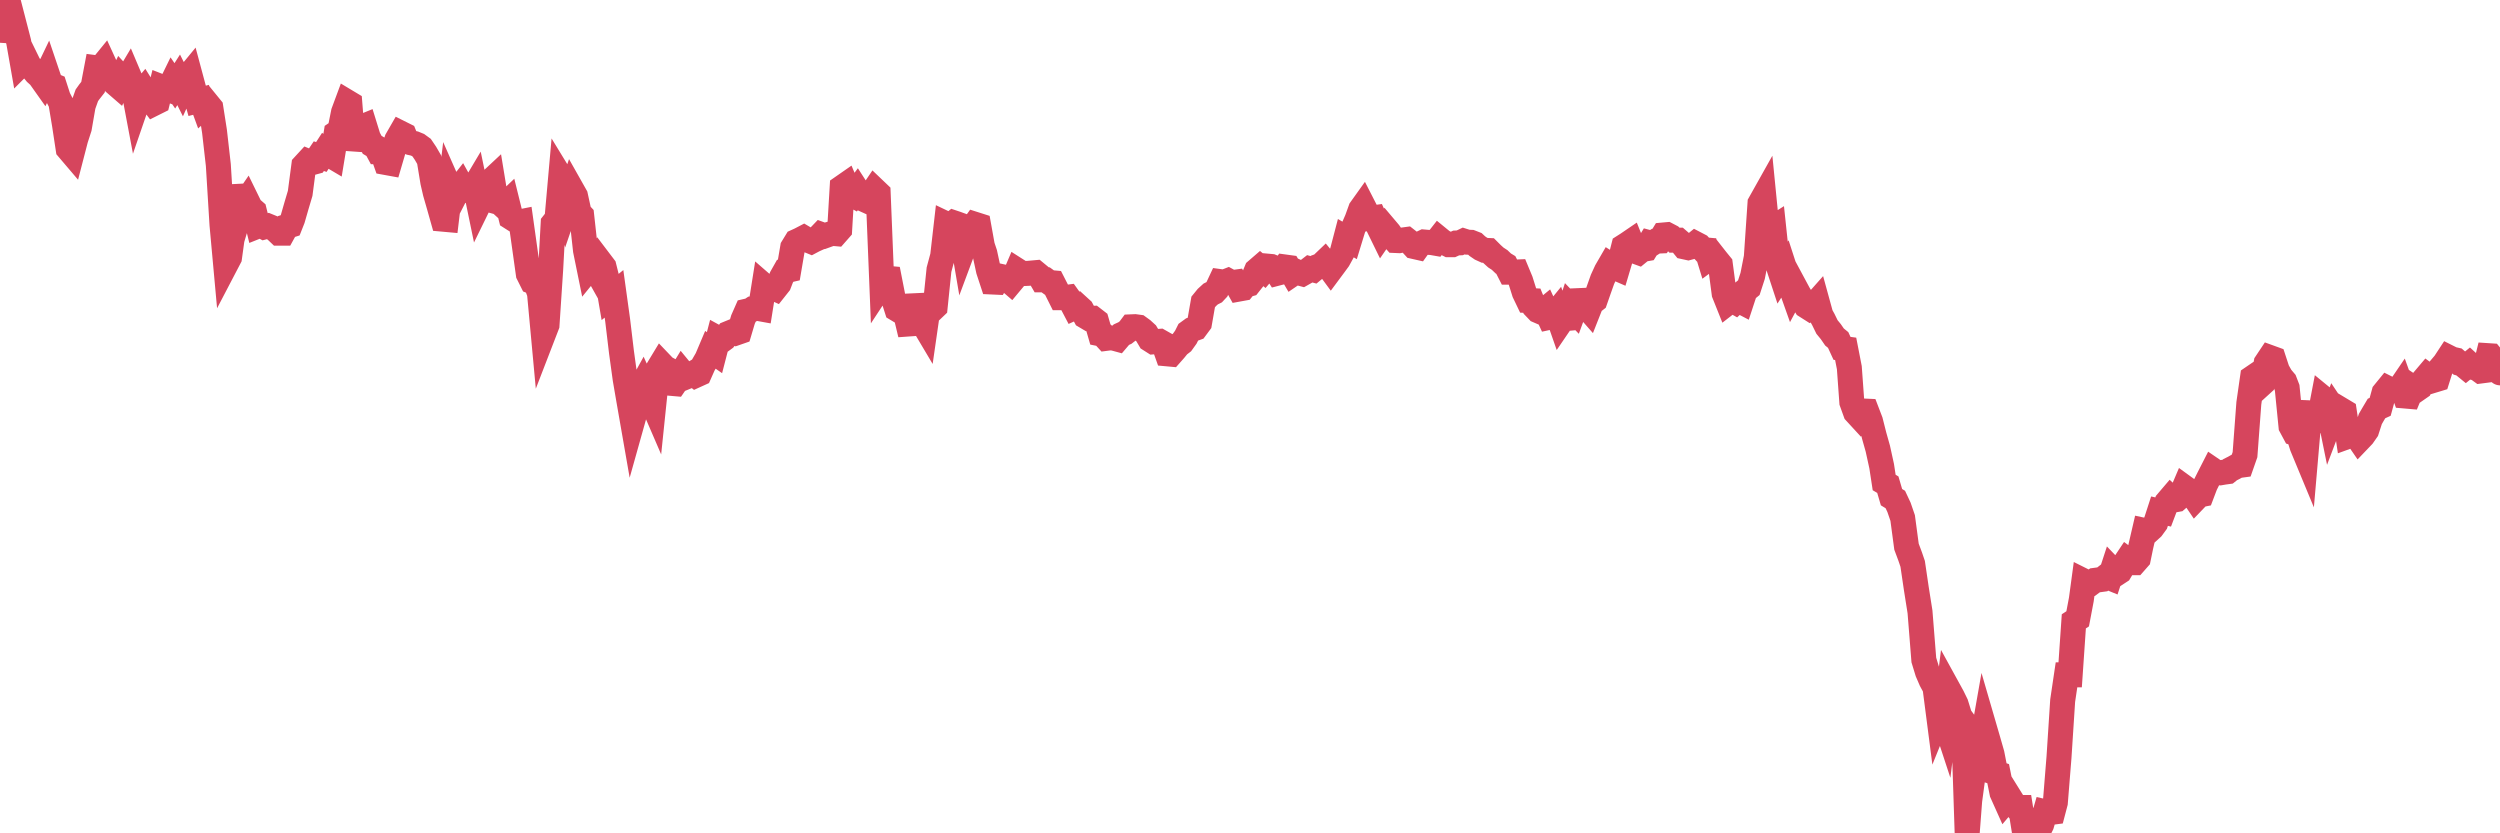 <?xml version="1.0"?><svg width="150px" height="50px" xmlns="http://www.w3.org/2000/svg" xmlns:xlink="http://www.w3.org/1999/xlink"> <polyline fill="none" stroke="#d6455d" stroke-width="1.5px" stroke-linecap="round" stroke-miterlimit="5" points="0.00,0.09 0.22,0.00 0.45,0.86 0.67,2.46 0.89,1.62 1.12,2.51 1.34,3.76 1.56,3.54 1.79,4.01 1.93,4.11 2.16,4.39 2.38,4.59 2.60,4.90 2.83,4.42 3.05,5.07 3.27,5.16 3.50,5.87 3.65,6.16 3.87,7.48 4.09,8.93 4.32,9.20 4.54,8.35 4.76,7.67 4.99,6.34 5.21,5.72 5.36,5.51 5.58,5.23 5.80,4.07 6.03,4.10 6.25,3.83 6.47,4.31 6.70,4.59 6.92,5.01 7.07,5.14 7.29,4.68 7.52,4.93 7.74,4.56 7.96,5.08 8.19,6.30 8.41,5.66 8.63,5.40 8.78,5.64 9.00,5.90 9.23,6.21 9.45,6.10 9.67,5.21 9.90,5.30 10.12,5.38 10.34,4.93 10.49,5.15 10.72,4.79 10.94,5.23 11.16,4.74 11.39,4.46 11.61,5.28 11.83,6.05 12.06,5.99 12.21,6.40 12.43,6.20 12.65,6.47 12.87,7.88 13.10,9.90 13.32,13.48 13.54,15.89 13.77,15.45 13.92,14.36 14.14,13.62 14.36,11.13 14.59,12.34 14.81,12.02 15.03,12.47 15.26,12.67 15.48,13.56 15.63,13.50 15.85,13.62 16.08,13.56 16.30,13.65 16.52,13.78 16.74,13.99 16.97,13.99 17.19,13.59 17.41,13.52 17.56,13.14 17.79,12.34 18.01,11.60 18.23,9.93 18.46,9.68 18.68,9.77 18.90,9.71 19.13,9.37 19.28,9.42 19.50,9.08 19.72,9.26 19.94,9.39 20.17,7.99 20.39,7.84 20.61,6.74 20.84,6.12 20.99,6.21 21.21,8.98 21.43,7.99 21.66,7.64 21.88,7.55 22.10,8.26 22.33,8.69 22.55,8.82 22.70,9.10 22.92,9.10 23.15,9.75 23.37,9.79 23.59,9.04 23.81,8.39 24.04,7.99 24.26,8.10 24.41,8.47 24.63,8.56 24.86,8.61 25.08,8.70 25.30,8.86 25.53,9.20 25.75,9.58 25.97,10.92 26.12,11.57 26.35,12.37 26.57,13.15 26.79,13.17 27.01,11.33 27.24,11.85 27.46,11.42 27.68,11.14 27.83,11.41 28.06,11.38 28.28,11.51 28.50,11.14 28.73,12.25 28.95,11.80 29.17,11.49 29.40,10.90 29.55,10.76 29.77,12.10 29.99,12.16 30.22,12.37 30.44,12.16 30.66,13.05 30.88,13.19 31.11,13.33 31.26,13.30 31.48,14.87 31.70,16.44 31.93,16.90 32.15,16.99 32.37,17.59 32.60,20.07 32.82,19.50 33.04,16.17 33.19,13.41 33.42,13.12 33.64,10.64 33.86,11.00 34.08,12.04 34.31,11.37 34.53,11.76 34.75,12.77 34.90,12.93 35.13,15.02 35.35,16.10 35.57,15.83 35.80,16.24 36.02,15.72 36.24,16.01 36.47,16.93 36.62,17.81 36.84,17.63 37.06,19.22 37.29,21.14 37.51,22.74 37.73,24.02 37.95,25.28 38.18,24.46 38.33,23.48 38.55,23.08 38.77,23.57 39.00,23.82 39.22,24.33 39.44,22.21 39.67,21.83 39.89,22.06 40.04,22.14 40.26,23.00 40.49,23.02 40.71,22.70 40.93,22.34 41.16,22.62 41.38,22.53 41.60,22.40 41.75,22.52 41.97,22.42 42.20,21.90 42.42,21.52 42.64,21.00 42.87,21.16 43.09,20.31 43.31,20.43 43.46,20.32 43.69,20.01 43.91,19.92 44.13,19.99 44.36,19.91 44.58,19.17 44.80,18.67 45.02,18.62 45.17,18.52 45.40,18.49 45.62,18.53 45.84,17.14 46.07,17.34 46.29,17.22 46.51,17.32 46.74,17.03 46.89,16.64 47.11,16.25 47.33,16.20 47.56,14.85 47.78,14.49 48.00,14.39 48.23,14.27 48.45,14.40 48.67,14.49 48.82,14.41 49.04,14.31 49.27,14.07 49.49,14.15 49.71,14.07 49.94,14.00 50.16,14.02 50.38,13.77 50.53,11.24 50.76,11.08 50.98,11.60 51.20,11.72 51.43,11.41 51.65,11.75 51.87,11.98 52.09,12.08 52.24,11.72 52.47,11.38 52.69,11.59 52.91,17.04 53.14,16.69 53.36,16.71 53.58,17.83 53.81,18.55 53.96,18.64 54.18,18.68 54.40,19.10 54.63,20.06 54.85,17.70 55.07,18.86 55.30,19.26 55.52,19.63 55.67,18.59 55.89,18.62 56.11,18.41 56.34,16.18 56.56,15.36 56.78,13.44 57.01,13.55 57.23,13.37 57.38,13.42 57.60,13.50 57.83,14.85 58.05,14.26 58.27,13.78 58.50,13.46 58.72,13.53 58.94,14.75 59.09,15.20 59.31,16.22 59.54,16.92 59.76,16.93 59.98,16.57 60.21,16.62 60.43,16.75 60.65,16.94 60.80,16.76 61.03,16.22 61.25,16.36 61.47,16.41 61.70,16.40 61.92,16.38 62.14,16.36 62.37,16.55 62.51,16.79 62.74,16.79 62.96,16.95 63.18,16.97 63.41,17.42 63.63,17.86 63.85,17.86 64.08,17.83 64.23,18.04 64.45,18.46 64.67,18.36 64.90,18.57 65.12,18.98 65.34,19.11 65.57,19.10 65.79,19.27 66.01,20.03 66.16,20.06 66.38,20.30 66.61,20.27 66.83,20.29 67.05,20.35 67.28,20.08 67.50,19.98 67.72,19.81 67.87,19.61 68.10,19.60 68.32,19.63 68.54,19.79 68.77,20.00 68.99,20.37 69.21,20.51 69.44,20.49 69.58,20.48 69.81,20.61 70.03,21.23 70.25,21.25 70.48,20.99 70.70,20.72 70.92,20.55 71.15,20.23 71.30,19.93 71.52,19.77 71.74,19.69 71.97,19.38 72.19,18.12 72.41,17.85 72.64,17.64 72.86,17.53 73.01,17.37 73.23,16.90 73.45,16.93 73.68,16.84 73.90,16.96 74.12,16.93 74.35,17.34 74.57,17.30 74.72,17.11 74.94,17.05 75.17,16.76 75.39,16.23 75.61,16.04 75.84,16.23 76.06,15.97 76.28,15.99 76.43,16.05 76.65,16.39 76.88,16.33 77.10,16.02 77.32,16.05 77.55,16.44 77.77,16.29 77.99,16.39 78.14,16.43 78.37,16.30 78.59,16.13 78.81,16.19 79.04,16.00 79.26,15.92 79.48,15.71 79.71,15.99 79.85,16.18 80.08,15.87 80.30,15.57 80.52,15.17 80.75,14.29 80.97,14.42 81.19,13.70 81.42,13.17 81.64,12.56 81.79,12.35 82.01,12.78 82.24,13.09 82.46,13.06 82.68,13.55 82.91,14.02 83.13,13.70 83.35,13.96 83.50,14.18 83.72,14.43 83.95,14.44 84.17,14.40 84.39,14.37 84.62,14.55 84.84,14.79 85.06,14.84 85.21,14.63 85.44,14.52 85.66,14.54 85.88,14.55 86.11,14.59 86.33,14.31 86.55,14.49 86.78,14.61 86.92,14.68 87.15,14.68 87.37,14.58 87.59,14.57 87.82,14.46 88.04,14.53 88.26,14.54 88.49,14.63 88.64,14.77 88.86,14.92 89.08,15.02 89.31,15.03 89.53,15.25 89.75,15.45 89.98,15.60 90.20,15.81 90.35,15.90 90.57,16.33 90.79,16.33 91.02,16.32 91.24,16.85 91.46,17.55 91.69,18.03 91.91,18.04 92.06,18.41 92.28,18.64 92.51,18.74 92.73,18.56 92.95,19.04 93.18,18.99 93.40,18.72 93.62,19.35 93.77,19.13 93.99,19.11 94.22,18.41 94.44,18.64 94.66,18.04 94.89,18.03 95.11,18.32 95.33,18.57 95.48,18.19 95.71,18.01 95.93,17.38 96.15,16.76 96.38,16.26 96.60,15.88 96.82,16.02 97.05,16.12 97.27,15.38 97.42,14.79 97.64,14.65 97.86,14.50 98.09,15.07 98.31,15.15 98.53,14.97 98.76,14.93 98.98,14.57 99.13,14.61 99.35,14.47 99.58,14.46 99.80,14.10 100.02,14.08 100.25,14.20 100.47,14.41 100.69,14.41 100.84,14.54 101.06,14.81 101.29,14.86 101.51,14.80 101.73,14.62 101.96,14.74 102.18,14.98 102.40,15.00 102.55,15.49 102.78,15.32 103.00,15.60 103.22,15.87 103.45,17.61 103.67,18.16 103.89,17.99 104.12,18.12 104.26,17.99 104.49,18.11 104.71,17.44 104.93,17.26 105.16,16.55 105.38,15.43 105.60,12.20 105.83,11.79 105.98,13.31 106.20,13.79 106.42,13.65 106.65,15.82 106.87,16.49 107.09,16.15 107.32,16.86 107.54,17.48 107.69,17.20 107.91,17.61 108.13,17.98 108.36,18.36 108.58,18.50 108.80,18.36 109.03,18.10 109.25,18.90 109.40,19.17 109.62,19.62 109.85,19.90 110.07,20.22 110.29,20.40 110.52,20.90 110.74,20.93 110.96,22.06 111.11,24.13 111.33,24.74 111.56,24.99 111.78,24.66 112.00,24.67 112.23,25.27 112.45,26.14 112.67,26.92 112.90,27.97 113.05,28.95 113.27,29.08 113.49,29.83 113.72,29.97 113.94,30.44 114.16,31.08 114.39,32.80 114.61,33.39 114.76,33.83 114.98,35.32 115.20,36.71 115.43,39.60 115.65,40.32 115.87,40.83 116.10,41.25 116.32,42.95 116.47,42.58 116.69,43.25 116.92,41.39 117.14,41.79 117.36,42.24 117.59,42.98 117.81,43.28 118.03,50.00 118.18,48.04 118.40,46.41 118.63,45.36 118.85,44.93 119.07,43.68 119.30,44.47 119.52,45.24 119.74,46.37 119.89,46.42 120.12,47.57 120.34,48.06 120.56,47.80 120.79,48.17 121.01,48.45 121.23,48.45 121.46,49.88 121.60,49.47 121.83,49.47 122.05,49.33 122.27,49.94 122.50,49.47 122.72,48.71 122.94,48.76 123.17,48.73 123.32,48.16 123.54,45.43 123.76,42.04 123.99,40.49 124.21,40.49 124.43,37.28 124.66,37.13 124.88,35.97 125.03,34.86 125.25,34.97 125.47,34.99 125.70,34.82 125.92,34.79 126.14,34.76 126.37,34.58 126.59,34.67 126.74,34.21 126.96,34.44 127.19,34.29 127.41,33.92 127.63,33.59 127.86,33.76 128.08,33.76 128.30,33.51 128.45,32.78 128.67,31.83 128.90,31.88 129.12,31.68 129.34,31.38 129.57,30.67 129.79,30.72 130.01,30.14 130.24,29.87 130.39,30.01 130.61,29.97 130.83,29.78 131.06,29.24 131.28,29.40 131.50,29.59 131.73,29.93 131.95,29.70 132.10,29.67 132.32,29.09 132.54,28.65 132.77,28.20 132.99,28.35 133.21,28.37 133.44,28.33 133.66,28.30 133.81,28.18 134.03,28.07 134.26,27.94 134.48,27.91 134.70,27.28 134.93,24.20 135.15,22.66 135.37,22.51 135.52,23.21 135.74,23.01 135.97,21.78 136.19,21.45 136.41,21.53 136.64,22.23 136.86,22.62 137.08,22.88 137.23,23.27 137.46,25.58 137.68,25.99 137.90,26.06 138.13,26.79 138.35,27.32 138.57,24.77 138.80,24.78 138.94,25.24 139.17,25.04 139.39,23.89 139.61,24.07 139.84,25.20 140.06,24.62 140.28,24.95 140.51,24.61 140.66,24.70 140.88,26.18 141.10,26.10 141.33,26.06 141.55,26.38 141.77,26.15 142.00,25.82 142.22,25.14 142.37,24.88 142.59,24.51 142.81,24.41 143.04,23.57 143.26,23.30 143.48,23.41 143.71,23.43 143.93,23.37 144.08,23.15 144.30,23.76 144.53,23.78 144.75,23.25 144.97,23.40 145.20,23.24 145.42,22.79 145.64,22.53 145.87,22.70 146.01,22.82 146.24,22.75 146.46,22.05 146.68,21.79 146.91,21.44 147.13,21.55 147.35,21.60 147.58,21.80 147.73,21.84 147.95,22.02 148.17,21.84 148.40,22.05 148.62,22.10 148.84,22.26 149.07,22.23 149.29,21.34 149.44,21.35 149.66,21.62 149.88,22.03 150.00,22.37 "/></svg>